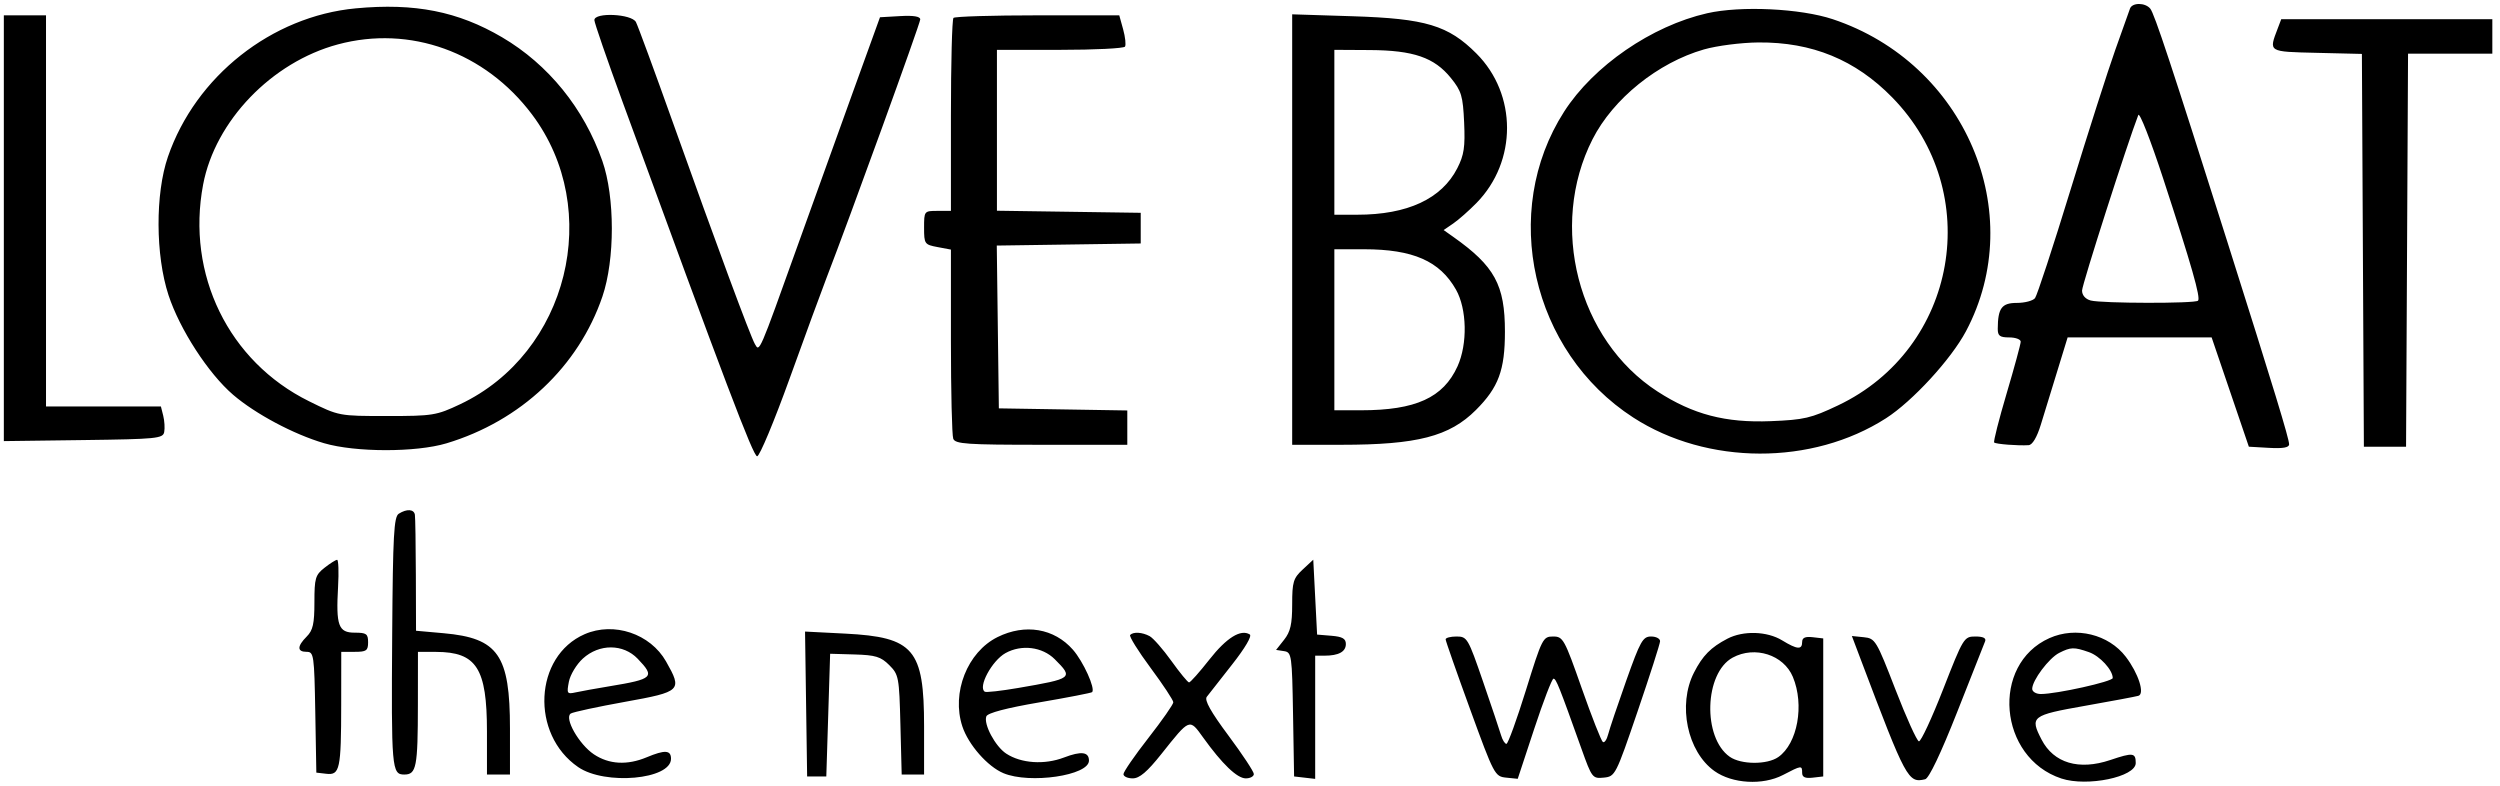 <svg xmlns="http://www.w3.org/2000/svg" width="652" height="205" viewBox="0 0 652 205" version="1.1">
	<path d="M 92.800 2.176 C 70.851 4.230, 51.020 19.897, 43.795 40.891 C 40.476 50.533, 40.541 66.570, 43.940 76.950 C 46.867 85.890, 54.341 97.421, 60.797 102.960 C 66.616 107.951, 76.572 113.254, 84.500 115.584 C 92.696 117.993, 108.486 118.010, 116.448 115.617 C 135.795 109.802, 150.888 95.590, 157.113 77.326 C 160.391 67.707, 160.385 51.390, 157.099 42 C 152.293 28.268, 143.005 16.806, 130.938 9.718 C 119.445 2.966, 108.174 0.737, 92.800 2.176 M 555.500 2.250 C 555.259 2.938, 553.535 7.775, 551.669 13 C 549.803 18.225, 544.550 34.650, 539.996 49.500 C 535.442 64.350, 531.275 77.063, 530.735 77.750 C 530.196 78.438, 528.063 79, 525.994 79 C 522.048 79, 521.046 80.358, 521.014 85.750 C 521.003 87.586, 521.552 88, 524 88 C 525.650 88, 527 88.500, 527 89.111 C 527 89.722, 525.349 95.796, 523.330 102.608 C 521.312 109.421, 519.850 115.179, 520.080 115.404 C 520.515 115.828, 526.320 116.279, 529.067 116.101 C 530.052 116.038, 531.235 114.047, 532.248 110.750 C 533.136 107.862, 535.071 101.563, 536.549 96.750 L 539.236 88 558.015 88 L 576.795 88 581.648 102.250 L 586.500 116.500 591.750 116.802 C 595.402 117.013, 597 116.730, 597 115.874 C 597 114.413, 593.061 101.497, 580.874 63 C 566.224 16.722, 561.876 3.573, 560.785 2.250 C 559.454 0.635, 556.065 0.635, 555.500 2.250 M 445.225 3.455 C 430.749 6.753, 415.580 17.188, 407.927 29.114 C 391.158 55.246, 399.408 91.734, 425.966 108.900 C 445.250 121.363, 472.615 121.439, 491.871 109.083 C 498.779 104.650, 508.852 93.690, 512.725 86.391 C 529.125 55.487, 512.491 16.506, 478 5.013 C 469.562 2.201, 453.981 1.461, 445.225 3.455 M 1 59.520 L 1 115.041 21.737 114.770 C 40.913 114.520, 42.500 114.362, 42.826 112.671 C 43.019 111.665, 42.904 109.752, 42.570 108.421 L 41.962 106 26.981 106 L 12 106 12 55 L 12 4 6.500 4 L 1 4 1 59.520 M 155.013 5.250 C 155.020 5.938, 158.317 15.500, 162.340 26.500 C 189.156 99.824, 196.437 119, 197.462 119 C 198.099 119, 201.907 109.888, 205.923 98.750 C 209.940 87.612, 214.270 75.800, 215.546 72.500 C 221.548 56.982, 240 6.096, 240 5.061 C 240 4.283, 238.253 3.996, 234.750 4.198 L 229.500 4.500 222.444 24 C 218.563 34.725, 212.082 52.725, 208.043 64 C 197.866 92.408, 198.094 91.884, 196.875 89.725 C 195.621 87.504, 186.902 63.949, 175.508 32 C 170.702 18.525, 166.356 6.713, 165.850 5.750 C 164.723 3.607, 154.991 3.158, 155.013 5.250 M 248.667 4.667 C 248.300 5.033, 248 16.508, 248 30.167 L 248 55 244.500 55 C 241.032 55, 241 55.040, 241 59.389 C 241 63.613, 241.131 63.802, 244.500 64.434 L 248 65.091 248 88.964 C 248 102.094, 248.273 113.548, 248.607 114.418 C 249.135 115.795, 252.110 116, 271.607 116 L 294 116 294 111.524 L 294 107.048 277.250 106.774 L 260.500 106.500 260.230 85.272 L 259.960 64.044 278.730 63.772 L 297.500 63.500 297.500 59.500 L 297.500 55.500 278.750 55.228 L 260 54.956 260 33.978 L 260 13 276.441 13 C 285.484 13, 293.117 12.620, 293.403 12.156 C 293.690 11.692, 293.471 9.667, 292.916 7.656 L 291.906 4 270.620 4 C 258.912 4, 249.033 4.300, 248.667 4.667 M 337 59.868 L 337 116 349.816 116 C 369.619 116, 378.018 113.828, 384.923 106.923 C 390.820 101.026, 392.486 96.529, 392.486 86.500 C 392.486 74.303, 389.814 69.409, 378.976 61.750 L 376.500 60 379 58.288 C 380.375 57.347, 383.103 54.942, 385.063 52.943 C 395.700 42.095, 395.693 24.597, 385.047 13.952 C 377.698 6.603, 371.846 4.842, 352.750 4.236 L 337 3.736 337 59.868 M 594.048 7.373 C 591.668 13.634, 591.413 13.474, 604.241 13.782 L 615.982 14.063 616.241 65.282 L 616.500 116.500 622 116.500 L 627.500 116.500 627.759 65.250 L 628.018 14 639.009 14 L 650 14 650 9.500 L 650 5 622.475 5 L 594.950 5 594.048 7.373 M 88.112 11.581 C 70.844 16.225, 56.122 31.536, 52.976 48.124 C 48.531 71.563, 59.633 94.284, 80.590 104.642 C 88.396 108.500, 88.397 108.500, 100.948 108.500 C 112.888 108.500, 113.817 108.350, 120.006 105.424 C 148.177 92.101, 157.442 54.679, 138.724 29.818 C 126.484 13.560, 106.939 6.518, 88.112 11.581 M 444.398 12.889 C 432.399 16.324, 420.700 25.752, 415.337 36.307 C 403.837 58.942, 411.496 88.669, 432.291 102.110 C 441.564 108.103, 450.005 110.313, 461.817 109.838 C 470.517 109.489, 472.334 109.064, 479.344 105.734 C 510.525 90.927, 517.710 50.157, 493.500 25.413 C 483.891 15.591, 472.580 10.948, 458.568 11.071 C 454.106 11.111, 447.773 11.923, 444.398 12.889 M 348 34.500 L 348 56 353.951 56 C 367.083 56, 375.990 51.860, 380.072 43.859 C 381.825 40.422, 382.136 38.333, 381.846 31.935 C 381.531 25.019, 381.157 23.761, 378.392 20.339 C 374.073 14.993, 368.640 13.121, 357.250 13.054 L 348 13 348 34.500 M 557.668 30 C 554.841 37.281, 543 74.237, 543 75.780 C 543 76.995, 543.874 78.001, 545.250 78.370 C 548.139 79.144, 572.480 79.187, 573.247 78.419 C 573.982 77.685, 571.572 69.244, 564.136 46.500 C 560.899 36.600, 557.988 29.175, 557.668 30 M 348 86 L 348 107 354.951 107 C 369.204 107, 376.404 103.722, 380.120 95.541 C 382.771 89.706, 382.588 80.596, 379.718 75.530 C 375.498 68.078, 368.521 65.015, 355.750 65.006 L 348 65 348 86 M 104 133.979 C 102.729 134.782, 102.467 139.541, 102.286 165.213 C 102.037 200.504, 102.165 202, 105.429 202 C 108.602 202, 108.970 200.110, 108.986 183.750 L 109 170 113.750 170.015 C 124.293 170.047, 126.996 174.278, 126.998 190.750 L 127 202 130 202 L 133 202 133 190.020 C 133 170.819, 129.939 166.415, 115.711 165.144 L 108.500 164.500 108.455 150 C 108.430 142.025, 108.318 134.938, 108.205 134.250 C 107.963 132.772, 106.099 132.652, 104 133.979 M 84.635 148.073 C 82.241 149.955, 82 150.780, 82 157.073 C 82 162.667, 81.615 164.385, 80 166 C 77.462 168.538, 77.452 170, 79.975 170 C 81.846 170, 81.964 170.827, 82.225 185.750 L 82.500 201.500 85.119 201.804 C 88.629 202.211, 88.970 200.620, 88.986 183.750 L 89 170 92.500 170 C 95.567 170, 96 169.690, 96 167.500 C 96 165.312, 95.565 165, 92.519 165 C 88.254 165, 87.595 163.177, 88.171 152.986 C 88.388 149.144, 88.274 146, 87.918 146 C 87.561 146, 86.084 146.933, 84.635 148.073 M 339.750 148.525 C 337.290 150.812, 337 151.772, 337 157.633 C 337 162.778, 336.549 164.755, 334.900 166.842 L 332.800 169.500 334.876 169.816 C 336.864 170.119, 336.963 170.809, 337.226 186.316 L 337.500 202.500 340.250 202.816 L 343 203.133 343 187.066 L 343 171 345.418 171 C 349.118 171, 351 169.973, 351 167.953 C 351 166.557, 350.106 166.047, 347.250 165.810 L 343.500 165.500 343 155.735 L 342.500 145.969 339.750 148.525 M 152.481 165.394 C 139.270 171.150, 138.284 191.489, 150.800 200.065 C 157.794 204.857, 175 203.308, 175 197.886 C 175 195.608, 173.412 195.512, 168.654 197.500 C 163.570 199.624, 158.839 199.362, 154.898 196.737 C 150.985 194.131, 147.061 187.198, 148.867 186.082 C 149.491 185.696, 155.852 184.326, 163.001 183.038 C 177.694 180.390, 178 180.089, 173.713 172.520 C 169.609 165.274, 160.089 162.079, 152.481 165.394 M 260.168 166.146 C 252.280 170.050, 248.090 180.681, 250.983 189.448 C 252.559 194.223, 257.564 199.920, 261.702 201.649 C 268.564 204.516, 284 202.249, 284 198.374 C 284 196.083, 282.003 195.833, 277.484 197.559 C 272.387 199.506, 266.322 199.096, 262.422 196.541 C 259.564 194.669, 256.461 188.847, 257.239 186.819 C 257.577 185.939, 262.485 184.647, 271.105 183.171 C 278.444 181.914, 284.617 180.716, 284.824 180.510 C 285.730 179.604, 282.529 172.533, 279.812 169.439 C 274.923 163.870, 267.335 162.598, 260.168 166.146 M 210.227 183.605 L 210.500 202.500 213 202.500 L 215.500 202.500 216 186.500 L 216.500 170.500 222.913 170.685 C 228.336 170.842, 229.724 171.269, 231.913 173.455 C 234.389 175.928, 234.514 176.599, 234.829 189.020 L 235.159 202 238.079 202 L 241 202 241 189.401 C 241 169.291, 238.333 166.159, 220.431 165.245 L 209.955 164.710 210.227 183.605 M 294.740 165.593 C 294.414 165.920, 296.814 169.784, 300.073 174.180 C 303.333 178.576, 306 182.616, 306 183.156 C 306 183.697, 303.075 187.885, 299.500 192.463 C 295.925 197.042, 293 201.285, 293 201.894 C 293 202.502, 294.086 203, 295.414 203 C 297.182 203, 299.180 201.301, 302.881 196.650 C 310.360 187.250, 310.175 187.323, 313.779 192.342 C 318.754 199.269, 322.647 203, 324.901 203 C 326.056 203, 327 202.489, 327 201.865 C 327 201.241, 324.025 196.734, 320.389 191.851 C 315.771 185.649, 314.063 182.600, 314.724 181.736 C 315.245 181.056, 318.218 177.263, 321.332 173.307 C 324.710 169.016, 326.569 165.852, 325.940 165.463 C 323.594 164.013, 319.881 166.321, 315.416 172.003 C 312.825 175.301, 310.434 177.990, 310.102 177.978 C 309.771 177.967, 307.703 175.449, 305.506 172.383 C 303.309 169.317, 300.751 166.402, 299.822 165.905 C 297.884 164.867, 295.605 164.728, 294.740 165.593 M 450.502 166.575 C 446.170 168.835, 444.050 170.985, 441.787 175.419 C 437.497 183.826, 440.042 196.045, 447.136 201.097 C 451.776 204.401, 459.742 204.858, 464.993 202.121 C 469.860 199.584, 470 199.568, 470 201.566 C 470 202.685, 470.786 203.042, 472.750 202.816 L 475.500 202.500 475.500 184.500 L 475.500 166.500 472.750 166.184 C 470.786 165.958, 470 166.315, 470 167.434 C 470 169.514, 468.718 169.409, 464.774 167.004 C 460.843 164.607, 454.635 164.420, 450.502 166.575 M 534.500 166.417 C 519.106 173.289, 521.177 197.613, 537.619 203.039 C 544.339 205.257, 557 202.622, 557 199.006 C 557 196.303, 556.279 196.216, 550.370 198.211 C 542.195 200.971, 535.614 199.021, 532.449 192.901 C 529.346 186.901, 529.805 186.543, 543.750 184.081 C 550.763 182.842, 557.038 181.666, 557.695 181.467 C 559.422 180.944, 557.696 175.601, 554.409 171.291 C 549.937 165.429, 541.398 163.338, 534.500 166.417 M 377.020 166.750 C 377.031 167.162, 379.908 175.375, 383.414 185 C 389.640 202.095, 389.857 202.507, 392.806 202.807 L 395.824 203.114 400.133 190.057 C 402.503 182.876, 404.761 177, 405.149 177 C 405.836 177, 406.599 178.910, 412.455 195.304 C 415.160 202.879, 415.332 203.100, 418.269 202.804 C 421.242 202.505, 421.395 202.206, 427.095 185.500 C 430.284 176.150, 432.918 167.938, 432.947 167.250 C 432.976 166.563, 431.922 166, 430.604 166 C 428.451 166, 427.793 167.170, 424.114 177.538 C 421.862 183.883, 419.742 190.180, 419.403 191.531 C 419.064 192.881, 418.448 193.777, 418.034 193.521 C 417.620 193.265, 415.142 186.968, 412.528 179.528 C 407.993 166.620, 407.650 166, 405.044 166 C 402.406 166, 402.164 166.479, 397.965 180 C 395.573 187.700, 393.283 194, 392.876 194 C 392.468 194, 391.838 192.988, 391.476 191.750 C 391.114 190.512, 388.998 184.213, 386.774 177.750 C 382.877 166.424, 382.628 166, 379.866 166 C 378.289 166, 377.009 166.338, 377.020 166.750 M 485.356 172.185 C 497.128 203.326, 497.642 204.280, 502.080 203.230 C 503.077 202.994, 506.161 196.520, 510.440 185.678 C 514.170 176.230, 517.445 167.938, 517.718 167.250 C 518.049 166.416, 517.206 166, 515.184 166 C 512.217 166, 512.039 166.291, 506.777 179.750 C 503.820 187.313, 500.973 193.428, 500.450 193.340 C 499.928 193.252, 497.176 187.177, 494.336 179.840 C 489.348 166.958, 489.065 166.489, 486.070 166.185 L 482.969 165.871 485.356 172.185 M 152.013 171.750 C 150.353 173.262, 148.710 175.986, 148.362 177.803 C 147.771 180.886, 147.888 181.071, 150.114 180.576 C 151.426 180.284, 155.425 179.562, 159 178.971 C 170.389 177.088, 170.897 176.590, 166.313 171.805 C 162.552 167.879, 156.288 167.855, 152.013 171.750 M 262.241 170.325 C 258.678 172.304, 254.960 179.245, 256.844 180.400 C 257.205 180.622, 261.100 180.184, 265.500 179.428 C 279.837 176.964, 279.995 176.841, 275.077 171.923 C 271.841 168.688, 266.408 168.011, 262.241 170.325 M 537.030 170.279 C 534.366 171.627, 530 177.445, 530 179.648 C 530 180.392, 531.013 181, 532.250 181.001 C 536.351 181.002, 551 177.742, 551 176.828 C 551 174.723, 547.638 171.069, 544.785 170.075 C 540.896 168.719, 540.070 168.741, 537.030 170.279 M 451.881 171.503 C 444.484 175.523, 443.985 192.374, 451.117 197.369 C 454.069 199.437, 460.877 199.475, 463.783 197.439 C 468.804 193.922, 470.634 183.846, 467.579 176.534 C 465.169 170.768, 457.662 168.362, 451.881 171.503" stroke="none" fill="#000000" fill-rule="evenodd"/>
</svg>